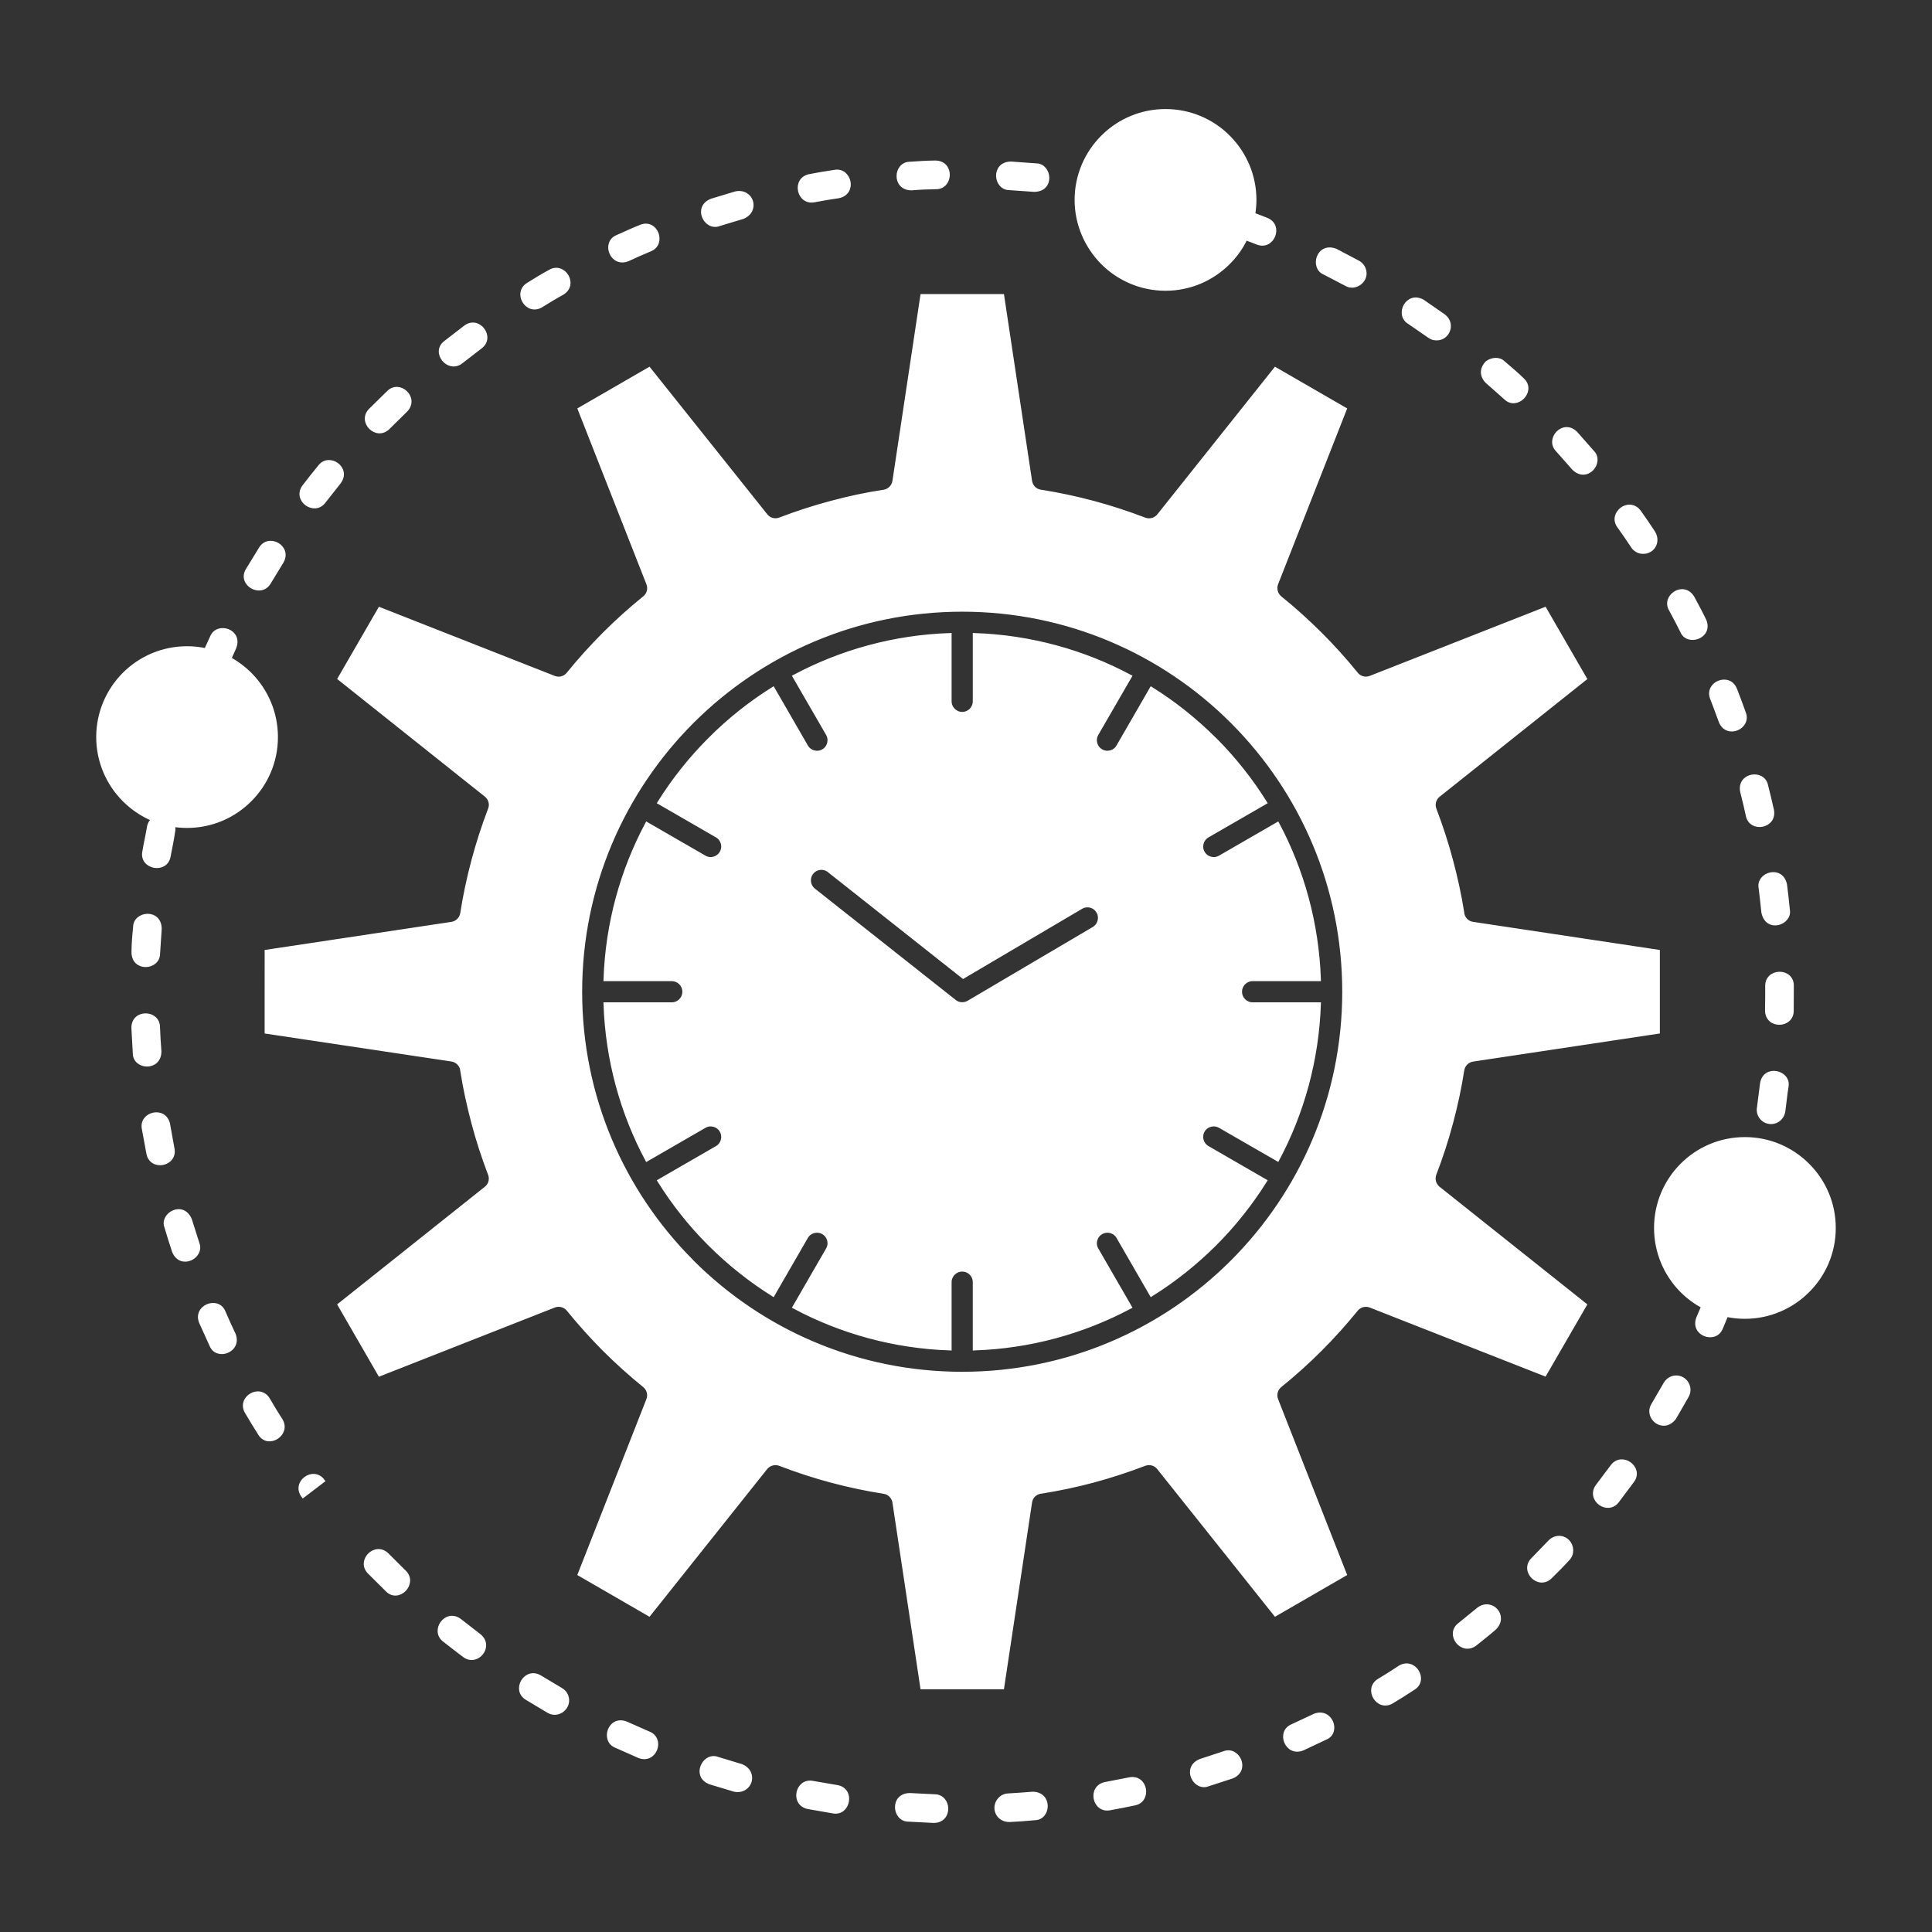 <!DOCTYPE svg PUBLIC "-//W3C//DTD SVG 1.1//EN" "http://www.w3.org/Graphics/SVG/1.1/DTD/svg11.dtd">
<!-- Uploaded to: SVG Repo, www.svgrepo.com, Transformed by: SVG Repo Mixer Tools -->
<svg fill="#ffffff" width="800px" height="800px" viewBox="0 0 512 512" version="1.1" xml:space="preserve" xmlns="http://www.w3.org/2000/svg" xmlns:xlink="http://www.w3.org/1999/xlink" stroke="#ffffff">
<rect x="0" y="0" width="512" height="512" fill="#333333" stroke="none"/>
<g id="SVGRepo_bgCarrier" stroke-width="0"/>
<g id="SVGRepo_tracerCarrier" stroke-linecap="round" stroke-linejoin="round"/>
<g id="SVGRepo_iconCarrier"> <g id="_x37_36_x2C__Efficiency_x2C__management_x2C__processing_x2C__productivity_x2C__project"> <g> <path d="M219.354,194.503c0.916,1.585,0.379,3.597-1.179,4.512c-1.586,0.912-3.601,0.376-4.513-1.209l-8.809-15.255 c-6.068,3.813-11.708,8.299-16.758,13.375c-5.047,5.049-9.532,10.66-13.347,16.756l15.256,8.81 c1.558,0.914,2.095,2.927,1.179,4.485c-0.913,1.584-2.927,2.121-4.485,1.209l-15.252-8.809 c-6.581,12.354-10.5,26.317-11.009,41.141h17.589c1.825,0,3.302,1.479,3.302,3.303c0,1.827-1.477,3.305-3.302,3.305h-17.589 c0.509,14.824,4.429,28.788,11.009,41.142l15.252-8.809c1.559-0.914,3.573-0.376,4.485,1.181c0.916,1.585,0.379,3.6-1.179,4.512 l-15.256,8.809c3.762,6.016,8.191,11.601,13.185,16.597l0.162,0.161c5.05,5.049,10.69,9.533,16.758,13.347l8.809-15.254 c0.912-1.557,2.927-2.095,4.513-1.181c1.558,0.912,2.095,2.927,1.179,4.484l-8.806,15.253c12.35,6.58,26.318,10.501,41.139,11.011 v-17.59c0-1.826,1.505-3.304,3.306-3.304c1.825,0,3.302,1.478,3.302,3.304v17.59c14.824-0.51,28.788-4.431,41.142-11.011 l-8.809-15.253c-0.912-1.558-0.375-3.572,1.207-4.484c1.559-0.914,3.602-0.376,4.485,1.181l8.809,15.254 c6.097-3.813,11.709-8.298,16.787-13.347c5.046-5.049,9.531-10.688,13.346-16.758l-15.256-8.809 c-1.558-0.912-2.119-2.927-1.207-4.512c0.912-1.557,2.928-2.095,4.51-1.181l15.256,8.78c6.553-12.325,10.473-26.289,10.984-41.113 h-17.593c-1.825,0-3.302-1.478-3.302-3.305c0-1.824,1.477-3.303,3.302-3.303h17.593c-0.512-14.823-4.432-28.814-10.984-41.141 l-15.256,8.809c-1.582,0.912-3.598,0.375-4.51-1.209c-0.912-1.559-0.351-3.571,1.207-4.485l15.256-8.81 c-3.762-6.015-8.191-11.6-13.188-16.622l-0.157-0.134c-5.078-5.076-10.69-9.562-16.787-13.375l-8.809,15.255 c-0.884,1.585-2.927,2.121-4.485,1.209c-1.582-0.915-2.119-2.927-1.207-4.512l8.809-15.228 c-12.325-6.578-26.293-10.5-41.142-11.01v17.59c0,1.825-1.477,3.303-3.302,3.303c-1.8,0-3.306-1.478-3.306-3.303v-17.59 c-14.821,0.51-28.789,4.432-41.139,11.01L219.354,194.503z M215.648,235.885c-1.421-1.128-1.664-3.195-0.537-4.618 c1.13-1.423,3.169-1.665,4.594-0.536l35.555,28.115l31.235-18.421c1.582-0.94,3.597-0.43,4.51,1.155 c0.94,1.556,0.403,3.57-1.155,4.511l-33.164,19.55c-1.155,0.672-2.632,0.617-3.706-0.242L215.648,235.885z M254.993,161.605 c27.953,0,53.278,11.332,71.566,29.648l0.189,0.188c18.207,18.314,29.459,43.531,29.459,71.379 c0,27.957-11.332,53.254-29.648,71.57c-18.288,18.313-43.613,29.646-71.566,29.646c-27.929,0-53.253-11.333-71.569-29.646 l-0.189-0.217c-18.207-18.287-29.458-43.504-29.458-71.354c0-27.928,11.332-53.253,29.648-71.566 C201.74,172.938,227.064,161.605,254.993,161.605z M74.661,148.876c2.309-3.868-3.436-7.089-5.583-3.492l-3.492,5.694 c-2.204,3.68,3.517,6.956,5.692,3.357L74.661,148.876z M89.86,127.822c2.822-3.76-2.713-7.386-5.103-4.164 c-1.421,1.72-2.793,3.466-4.162,5.238c-2.685,3.545,2.685,7.412,5.236,4.027L89.86,127.822z M107.506,108.756 c3.194-3.197-1.614-7.735-4.566-4.754l-4.78,4.699c-3.008,3.008,1.583,7.734,4.724,4.618L107.506,108.756z M127.324,91.943 c3.464-2.578-0.512-7.869-3.976-5.263l-5.289,4.081c-3.411,2.552,0.723,7.707,4.082,5.184L127.324,91.943z M149.023,77.684 c3.868-2.337,0.295-7.896-3.278-5.721c-1.934,1.021-3.92,2.258-5.773,3.412c-3.654,2.202-0.323,7.895,3.464,5.611 C145.237,79.887,147.143,78.678,149.023,77.684z M172.306,66.137c3.839-1.531,1.583-7.736-2.471-6.097 c-2.095,0.831-4.19,1.799-6.229,2.713c-3.787,1.53-1.506,7.706,2.737,6.015C168.305,67.854,170.319,66.968,172.306,66.137z M196.823,57.543c4.162-1.665,2.446-7.197-1.825-6.338l-6.419,1.934c-4.59,1.824-1.478,7.681,2.014,6.283L196.823,57.543z M222.204,52.037c4.59-0.939,2.899-7.304-1.021-6.526c-2.204,0.323-4.46,0.698-6.633,1.128c-4.324,0.86-2.955,7.305,1.235,6.474 C217.904,52.709,220.08,52.333,222.204,52.037z M248.062,49.646c4.085,0,4.38-6.606-0.214-6.606 c-2.201,0.028-4.51,0.161-6.714,0.323c-3.868,0-4.376,6.58,0.432,6.58C243.657,49.756,245.942,49.675,248.062,49.646z M274.031,50.346c5.075,0,4.19-6.553,0.565-6.553l-6.661-0.482c-4.833,0-4.271,6.578-0.403,6.578L274.031,50.346z M438.063,372.334c-2.015,3.357,2.766,7.253,5.664,3.412l3.358-5.828c0.323-0.51,0.509-1.423,0.376-2.147 c-0.618-3.089-4.485-3.786-6.124-1.073L438.063,372.334z M423.371,393.766c-2.66,3.572,2.686,7.412,5.236,4.029l4.001-5.346 c2.552-3.383-2.737-7.305-5.316-3.894L423.371,393.766z M406.21,413.263c-3.061,3.034,1.587,7.707,4.675,4.618 c1.559-1.53,3.222-3.195,4.671-4.807c1.235-1.263,1.103-3.385-0.104-4.592c-1.345-1.37-3.412-1.235-4.728,0.107L406.21,413.263z M386.795,430.529c-3.383,2.552,0.59,7.815,4.11,5.184c1.716-1.369,3.517-2.794,5.184-4.243c3.222-3.195-0.808-7.6-4.243-5.049 L386.795,430.529z M365.472,445.327c-3.706,2.202-0.347,7.895,3.411,5.64c1.906-1.128,3.814-2.363,5.668-3.572 c3.598-2.148,0.238-7.841-3.601-5.531C369.178,443.044,367.301,444.253,365.472,445.327z M342.457,457.412 c-3.787,1.53-1.502,7.707,2.74,6.016l6.043-2.847c3.731-1.478,1.422-7.654-2.873-5.937L342.457,457.412z M318.153,466.623 c-4.591,1.826-1.478,7.68,1.989,6.283l6.363-2.067c4.404-1.771,1.53-7.734-2.148-6.257L318.153,466.623z M292.938,472.745 c-4.377,0.886-2.955,7.331,1.183,6.499c2.2-0.403,4.376-0.805,6.577-1.289c4.085-0.806,3.007-7.332-1.394-6.445L292.938,472.745z M267.129,475.78c-0.562,0-1.316,0.295-1.664,0.563c-2.66,2.015-1.425,6.016,2.043,6.016c2.229-0.107,4.481-0.269,6.686-0.482 c3.811,0,4.295-6.553-0.565-6.553C271.48,475.484,269.305,475.674,267.129,475.78z M241.162,475.674 c-4.889,0-4.243,6.578-0.432,6.578l6.714,0.35c4.594,0,4.299-6.606,0.189-6.606L241.162,475.674z M215.381,472.45 c-4.162-0.832-5.559,5.613-1.207,6.472l6.605,1.154c4.053,0.808,5.45-5.773,1.046-6.524L215.381,472.45z M190.19,466.086 c-3.222-1.29-5.935,3.57-3.141,5.666c0.189,0.242,0.86,0.511,1.155,0.644l6.419,1.934c4.243,0.834,6.015-4.673,1.8-6.364 L190.19,466.086z M165.967,456.714c-4.404-1.772-6.391,4.537-2.737,5.988l6.121,2.712c4.19,1.665,6.471-4.512,2.579-6.068 L165.967,456.714z M143.089,444.44c-3.815-2.282-7.117,3.438-3.467,5.612l5.749,3.438c2.604,1.559,5.882-1.154,4.727-4.082 c-0.27-0.67-0.726-1.235-1.425-1.637L143.089,444.44z M121.846,429.455c-3.653-2.739-7.387,2.713-4.109,5.184 c1.744,1.396,3.517,2.739,5.289,4.082c3.387,2.551,7.468-2.471,3.977-5.263L121.846,429.455z M102.589,412.027 c-3.113-3.089-7.735,1.61-4.699,4.645l4.755,4.728c2.979,2.981,7.57-1.772,4.562-4.78L102.589,412.027z M85.564,392.423 c-2.551-3.411-7.896,0.456-5.236,4.001L85.564,392.423z M71.063,370.859c-2.285-3.761-7.896-0.323-5.692,3.356 c1.126,1.934,2.309,3.839,3.488,5.719c2.176,3.653,7.763,0.135,5.587-3.517C73.292,374.592,72.137,372.738,71.063,370.859z M59.275,347.711c-1.534-3.815-7.682-1.426-6.043,2.658l2.766,6.096c1.478,3.732,7.679,1.476,5.963-2.82 C61.019,351.685,60.131,349.697,59.275,347.711z M50.385,323.324c-1.881-4.752-7.654-1.476-6.313,1.854 c0.646,2.149,1.292,4.297,2.015,6.418c1.772,4.486,7.682,1.504,6.257-2.095L50.385,323.324z M44.584,297.974 c-0.888-4.457-7.307-2.927-6.5,1.128l1.208,6.58c0.835,4.27,7.307,2.954,6.447-1.289L44.584,297.974z M41.899,272.166 c0-4.028-6.58-4.35-6.58,0.217l0.375,6.766c0,3.867,6.58,4.298,6.58-0.51C42.113,276.49,41.98,274.288,41.899,272.166z M42.355,246.172c0-4.941-6.58-4.243-6.58-0.484c-0.214,2.041-0.428,4.62-0.428,6.66c0,4.781,6.577,4.27,6.577,0.35 L42.355,246.172z M356.771,75.32c2.229,1.342,5.346-0.753,4.833-3.438c-0.242-1.1-0.724-1.772-1.716-2.363l-5.91-3.115 c-4.699-1.854-6.363,4.538-2.98,5.908L356.771,75.32z M378.794,89.097c0.267,0.214,0.779,0.456,1.155,0.537 c3.625,0.725,5.53-3.759,2.656-5.908l-5.503-3.813c-4.085-2.443-7.036,3.465-3.682,5.479L378.794,89.097z M398.988,105.451 c2.898,2.9,7.573-1.746,4.618-4.699c-1.583-1.584-3.492-3.143-5.185-4.619c-1.179-1.182-3.088-0.914-4.295-0.027 c-1.559,1.584-1.559,3.465-0.028,5.021L398.988,105.451z M417.033,124.117c3.521,3.516,7.654-1.666,4.994-4.299l-4.429-5.021 c-3.303-3.33-7.683,1.611-4.86,4.459L417.033,124.117z M432.718,144.82c0.375,0.645,1.263,1.236,1.934,1.371 c3.116,0.644,5.103-2.418,3.544-5.022c-1.207-1.853-2.498-3.733-3.786-5.532c-2.713-3.625-7.868,0.51-5.37,3.841 C430.3,141.222,431.535,143.021,432.718,144.82z M445.77,167.299c1.396,3.49,7.707,1.53,5.962-2.82 c-0.968-2.014-2.095-4.109-3.169-6.096c-2.418-4.028-7.868-0.296-5.801,3.142C443.808,163.432,444.801,165.365,445.77,167.299z M455.975,191.172c1.717,4.298,7.707,1.559,6.201-2.229c-0.751-2.095-1.529-4.189-2.333-6.257c-1.64-4.081-7.735-1.585-6.152,2.39 C454.47,187.117,455.248,189.132,455.975,191.172z M463.169,216.148c0.808,4.055,7.332,2.979,6.447-1.479 c-0.484-2.176-1.021-4.35-1.558-6.499c-0.779-3.894-7.332-2.979-6.392,1.639C462.204,211.904,462.713,214.026,463.169,216.148z M467.279,241.768c1.021,5.074,7.25,2.846,6.552-0.645c-0.214-2.202-0.456-4.432-0.751-6.66c-0.965-4.807-7.278-2.847-6.524,0.859 C466.822,237.47,467.064,239.619,467.279,241.768z M468.248,267.736c0,4.537,6.604,4.323,6.604,0.16l0.028-6.713 c0-4.243-6.581-4.19-6.581,0.053C468.3,263.412,468.3,265.588,468.248,267.736z M466.097,293.623c-0.105,0.537,0,1.236,0.161,1.64 c1.235,3.089,5.668,2.792,6.366-0.698c0.295-2.176,0.509-4.459,0.859-6.633c0.751-3.787-5.772-5.479-6.552-0.808L466.097,293.623z M462.418,301.841c6.5,0,12.382,2.632,16.649,6.901c4.299,4.271,6.932,10.18,6.932,16.678c0,6.5-2.633,12.408-6.903,16.65 c-4.296,4.296-10.178,6.928-16.678,6.928c-1.663,0-3.302-0.161-4.889-0.51l-1.449,3.465c-1.502,3.759-7.76,1.637-6.04-2.687 l1.288-3.034c-2.067-1.102-3.948-2.496-5.587-4.136l-0.214-0.214c-4.135-4.244-6.686-10.07-6.686-16.463 c0-6.498,2.632-12.406,6.899-16.678C450.012,304.473,455.895,301.841,462.418,301.841z M49.578,171.756 c1.72,0,3.383,0.188,4.994,0.537l1.586-3.464c1.449-3.599,7.759-1.691,5.962,2.794l-1.316,2.953c2.014,1.1,3.839,2.471,5.45,4.082 l0.214,0.215c4.138,4.243,6.689,10.07,6.689,16.462c0,6.499-2.632,12.38-6.903,16.65c-4.271,4.296-10.178,6.929-16.677,6.929 c-1.288,0-2.551-0.107-3.787-0.295c0.214,0.536,0.27,1.126,0.109,1.853c-0.295,2.067-0.779,4.376-1.183,6.445 c-0.727,4.243-7.332,3.007-6.5-1.183c0.351-2.203,0.888-4.404,1.235-6.579c0.162-0.914,0.618-1.585,1.183-1.987 c-2.899-1.208-5.531-2.98-7.707-5.156c-4.271-4.27-6.928-10.178-6.928-16.677c0-6.526,2.657-12.406,6.899-16.677 C37.172,174.389,43.079,171.756,49.578,171.756z M308.863,29.398c6.524,0,12.435,2.633,16.678,6.901l0.214,0.216 c4.134,4.243,6.714,10.043,6.714,16.461c0,1.316-0.134,2.604-0.323,3.868c1.183,0.43,2.362,0.886,3.545,1.368 c4.001,1.585,1.558,7.735-2.471,6.125l-3.089-1.184c-1.154,2.418-2.713,4.621-4.59,6.474c-4.243,4.27-10.153,6.928-16.678,6.928 c-6.472,0-12.382-2.632-16.652-6.901c-4.268-4.297-6.928-10.205-6.928-16.678c0-6.525,2.66-12.407,6.928-16.677l0.218-0.214 C296.672,31.95,302.469,29.398,308.863,29.398z M70.632,262.82v10.636l49.066,7.358c1.555,0.242,2.709,1.529,2.79,3.033 c0.726,4.592,1.719,9.158,2.93,13.696l0.024,0.108c1.235,4.645,2.713,9.156,4.376,13.508c0.537,1.369,0.081,2.873-1.018,3.732 l-38.808,30.91l10.637,18.424l46.217-18.182c1.369-0.537,2.899-0.08,3.759,0.993c3.036,3.732,6.229,7.276,9.56,10.634 c3.383,3.357,6.928,6.555,10.609,9.533c1.154,0.941,1.502,2.471,0.993,3.761l-18.155,46.217l18.397,10.636l30.908-38.807 c0.968-1.181,2.551-1.53,3.896-0.967c4.352,1.665,8.833,3.143,13.456,4.378c4.643,1.235,9.29,2.229,13.964,2.954 c1.474,0.215,2.552,1.369,2.766,2.738l7.384,49.064h21.242l7.385-49.064c0.214-1.557,1.505-2.685,3.035-2.791 c4.566-0.727,9.156-1.692,13.67-2.901c4.671-1.262,9.209-2.739,13.613-4.431c1.372-0.511,2.874-0.08,3.734,1.02L338,427.818 l18.396-10.636l-18.154-46.217c-0.537-1.37-0.109-2.874,0.992-3.761c3.678-2.979,7.251-6.176,10.635-9.56 c3.41-3.411,6.58-6.956,9.535-10.581c0.912-1.154,2.442-1.53,3.758-1.02l46.217,18.152l10.638-18.395l-38.833-30.91 c-1.183-0.94-1.533-2.551-0.969-3.894c1.668-4.323,3.142-8.835,4.377-13.481c1.235-4.619,2.232-9.266,2.955-13.938 c0.242-1.45,1.369-2.523,2.766-2.74l49.066-7.384v-21.269l-49.066-7.387c-1.555-0.214-2.713-1.504-2.791-3.033 c-0.727-4.566-1.719-9.133-2.93-13.644c-1.235-4.699-2.738-9.237-4.4-13.615c-0.541-1.368-0.082-2.9,1.018-3.759l38.808-30.91 l-10.638-18.423l-46.217,18.181c-1.421,0.537-2.979,0.053-3.839-1.128c-2.955-3.651-6.124-7.144-9.454-10.474 c-3.437-3.41-6.98-6.633-10.635-9.561c-1.126-0.938-1.502-2.471-0.992-3.787l18.154-46.189L338,97.825l-30.908,38.804 c-0.97,1.184-2.552,1.533-3.896,0.968c-4.352-1.665-8.861-3.142-13.479-4.376c-4.619-1.236-9.293-2.23-13.965-2.955 c-1.453-0.215-2.526-1.369-2.74-2.766l-7.385-49.064h-21.242L237,127.5c-0.242,1.558-1.53,2.713-3.036,2.819 c-4.59,0.698-9.156,1.692-13.669,2.901c-4.671,1.234-9.237,2.738-13.613,4.404c-1.373,0.537-2.875,0.078-3.734-1.021 l-30.936-38.778l-18.397,10.634l18.155,46.189c0.565,1.424,0.081,3.008-1.102,3.868c-3.65,2.955-7.17,6.122-10.5,9.452 c-3.411,3.412-6.605,6.957-9.56,10.607c-0.913,1.155-2.443,1.533-3.759,1.021l-46.217-18.181l-10.637,18.396l38.808,30.91 c1.207,0.967,1.555,2.551,0.965,3.893c-1.663,4.353-3.113,8.863-4.348,13.456c-1.235,4.646-2.232,9.317-2.955,13.991 c-0.242,1.451-1.369,2.524-2.765,2.738l-49.066,7.387V262.82z"/> </g> </g> <g id="Layer_1"/> </g>
</svg>